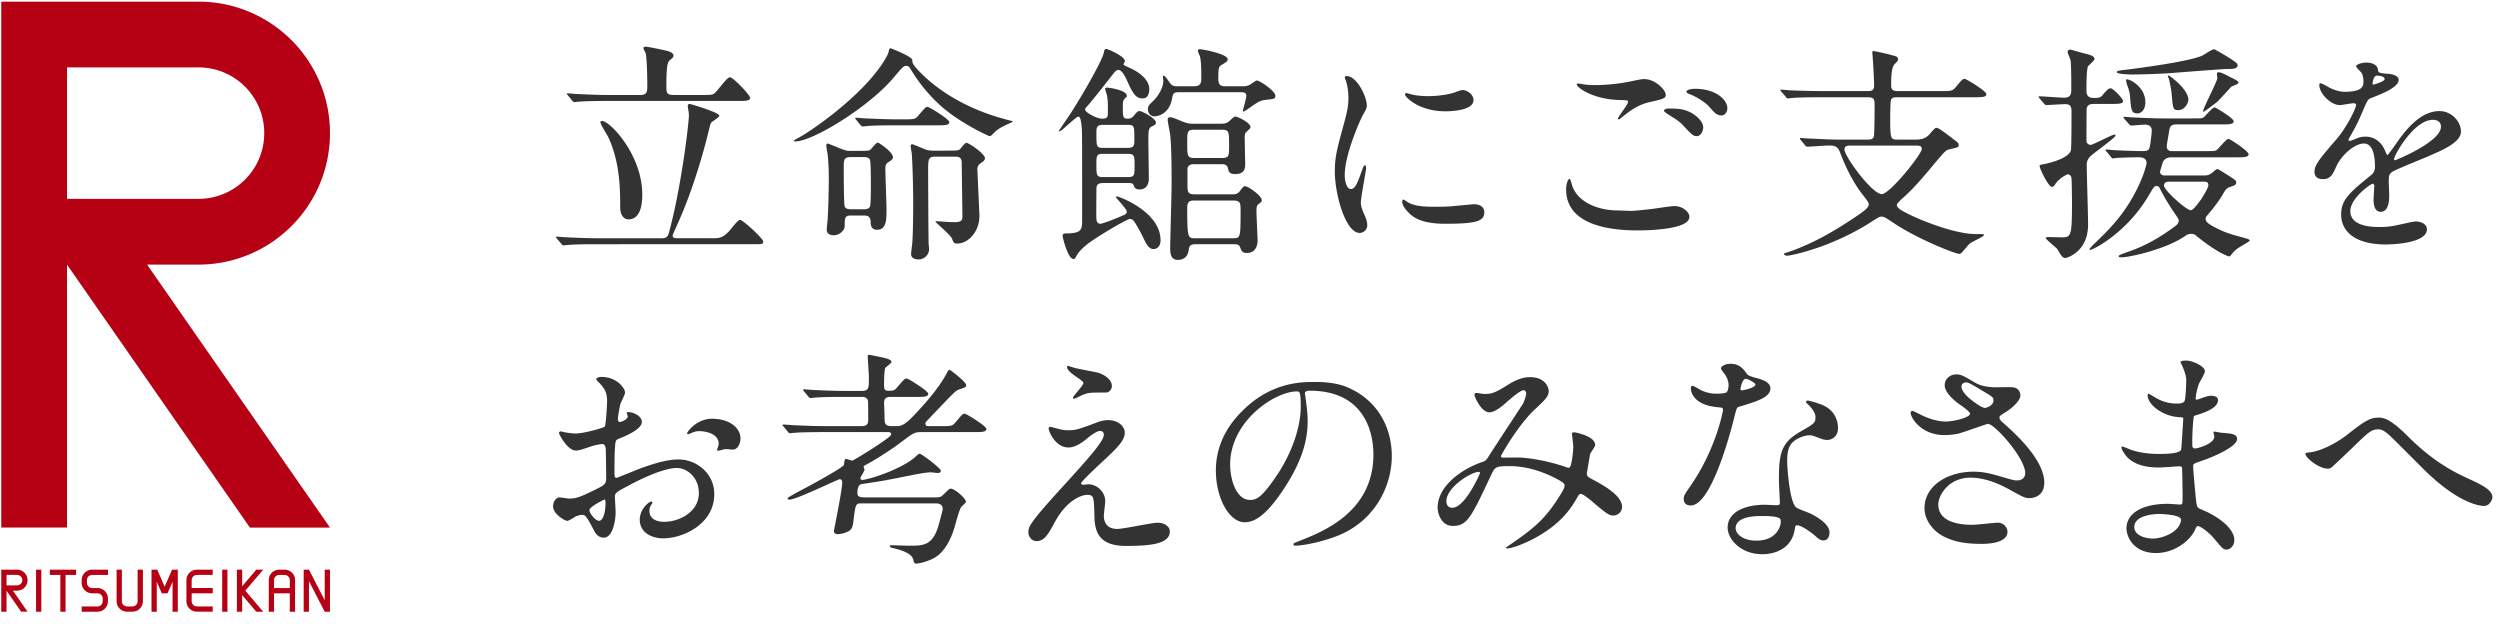 <svg xmlns="http://www.w3.org/2000/svg" xmlns:xlink="http://www.w3.org/1999/xlink" viewBox="0 0 222 56" style="enable-background:new 0 0 222 56" xml:space="preserve"><g style="enable-background:new"><defs><path id="a" d="M49.113 4.146h172.25v46H49.113z"/></defs><clipPath id="b"><use xlink:href="#a" style="overflow:visible"/></clipPath><path style="clip-path:url(#b);fill:#333" d="M55.807 19.482c-.286 0-.735-.225-.735-1.102 0-1.471 0-3.922-1.041-6.168-.103-.224-.714-1.143-.714-1.368 0-.082.08-.102.142-.102.714 0 3.573 3.021 3.573 6.515 0 .469 0 2.225-1.225 2.225m6.534-11.048c.572 0 .837 0 1.001-.081.307-.123 1.164-1.491 1.471-1.491.306 0 1.797 1.593 1.797 1.817 0 .286-.409.286-1.083.286H54.009c-.449 0-1.858 0-2.573.061-.061 0-.368.041-.43.041-.081 0-.122-.041-.183-.122l-.388-.47c-.082-.102-.102-.102-.102-.143s.041-.041.082-.041c.142 0 .775.062.898.062.94.041 1.858.081 2.798.081h2.757c.572 0 .613-.306.613-.735 0-.755-.021-2.388-.143-2.96-.021-.082-.204-.389-.204-.471 0-.102.142-.123.245-.123.081 0 1.837.328 2.103.45.103.041.328.163.328.347 0 .205-.307.347-.41.491-.224.286-.224 1.49-.224 2.144 0 .673 0 .857.694.857h2.471zm.859 12.723c.652 0 .918 0 1.511-.592.162-.164.796-1.042 1-1.042.265 0 2.063 1.675 2.063 1.919 0 .246-.081.246-.898.246H53.03c-.45 0-1.858 0-2.574.061-.061 0-.368.041-.429.041s-.102-.041-.183-.144l-.389-.449c-.081-.102-.081-.123-.081-.143 0-.041.021-.041.061-.041.143 0 .775.061.899.061.939.041 1.858.082 2.797.082h5.637c.347 0 .531-.102.632-.49 1.063-3.861 1.777-9.659 1.777-10.497 0-.123-.102-.633-.102-.735 0-.164.082-.205.184-.205.04 0 2.614.755 2.614 1.042 0 .143-.572.49-.673.571-.123.143-.123.225-.307.94-.369 1.531-1.307 4.921-2.635 7.902-.041.103-.531 1.164-.531 1.226 0 .224.224.245.368.245H63.2zm20.956-7.781c.857 0 .96 0 1.122-.164.082-.082.41-.531.531-.531.226 0 1.655.98 1.655 1.369 0 .164-.122.266-.388.449-.204.144-.286.307-.286.511 0 .062.183 4.064.183 4.167 0 1.389-.98 2.451-1.981 2.451-.265 0-.307-.062-.45-.429-.122-.326-1.471-1.45-1.471-1.511 0-.042.062-.042.103-.042.122 0 1.163.083 1.368.083.592 0 .92 0 .92-.47 0-.469-.062-4.472-.062-4.839-.02-.51-.348-.51-.654-.51h-1.674c-.653 0-.653.225-.653 1.267 0 .877.02 5.33.041 6.391 0 .082.041.469.041.551 0 .552-.47.919-.919.919-.348 0-.675-.123-.675-.471 0-.142.082-.815.103-.959.081-1.103.081-3.187.081-3.533 0-1.552-.061-3.553-.122-4.39 0-.102-.102-.592-.102-.695 0-.142.081-.183.122-.183.082 0 1.001.388 1.205.47.224.082.469.102.653.102h1.309zm-3.9-2.778c.918 0 1.021 0 1.306-.348.571-.673.633-.755.817-.755.142 0 1.919 1.083 1.919 1.349 0 .285-.408.285-1.103.285h-3.573c-1.796 0-2.389.041-2.593.062-.062 0-.369.041-.429.041-.062 0-.103-.041-.184-.123l-.388-.47c-.082-.101-.082-.101-.082-.142s.02-.041.061-.041c.143 0 .776.06.899.06 1.001.041 1.858.082 2.819.082h.531zm-3.596 7.986c.184 0 .491 0 .593-.246.081-.204.081-1.511.081-1.837 0-.348 0-2.104-.081-2.308-.102-.244-.409-.244-.593-.244h-1.081c-.654 0-.654.224-.654.979 0 .307 0 3.186.082 3.41.101.246.428.246.591.246h1.062zm-1.081.551c-.572 0-.572.246-.572.96 0 .347-.45.796-.961.796-.367 0-.632-.144-.632-.49 0-.143.061-.756.081-.898.081-1.266.102-3.267.102-3.532 0-.45 0-1.246-.102-2.268-.02-.101-.122-.652-.122-.775 0-.101.041-.184.122-.184.061 0 1.164.469 1.347.531.368.121.45.121.592.121h.796c.491 0 .837 0 1.001-.06.123-.061.552-.674.715-.674.081 0 1.347.816 1.347 1.307 0 .164-.122.246-.367.41-.245.142-.307.265-.307.632 0 .511.102 3.023.102 3.575 0 .897 0 1.817-.837 1.817-.552 0-.572-.469-.572-.734-.02-.389-.204-.532-.592-.532h-1.141zm3.818-12.294c-2.165 2.614-7.208 5.718-8.781 5.718-.041 0-.123 0-.123-.061 0-.041.348-.225.389-.245 1.266-.675 6.33-4.187 7.943-7.413.041-.061.123-.388.143-.47.021-.061.081-.081.122-.081.021 0 1.92.734 1.92 1.041 0 .246 0 .409.939 1.328 1.797 1.736 4.227 3.022 6.699 3.757.244.062.96.286 1.143.307.082.02.143.041.143.082s-.613.285-.715.347c-.612.307-.735.428-1.143.838a.33.33 0 0 1-.224.102c-.021 0-2.471-1.083-4.248-2.636a14.164 14.164 0 0 1-2.697-3.246c-.162-.266-.183-.307-.346-.348-.285-.061-.367.041-1.164.98m30.073 14.315c.673 0 .694 0 .694-2.451 0-.673-.021-.897-.653-.897h-3.41c-.348 0-.675 0-.675.632 0 2.717.062 2.717.715 2.717h3.329zm-1.001-7.126c.674 0 .674-.164.674-1.103 0-1.266 0-1.409-.674-1.409h-2.368c-.675 0-.675.163-.675 1.103 0 1.266 0 1.409.675 1.409h2.368zm.919 3.226c.328 0 .511-.021.714-.286.286-.389.327-.43.471-.43.285 0 1.47.858 1.47 1.226 0 .142-.02.163-.348.408-.121.103-.121.43-.121.572 0 .409.101 2.349.101 2.594 0 .47-.183 1.124-.96 1.124-.408 0-.49-.225-.592-.511-.102-.265-.347-.265-.552-.265h-3.369c-.408 0-.572.081-.632.429-.041.327-.164.959-.982.959-.673 0-.673-.653-.673-1.102 0-.797.123-4.717.123-5.596 0-1.062 0-3.226-.123-4.391-.02-.204-.224-1.144-.224-1.369 0-.122.061-.204.204-.204.183 0 .286.042 1.082.367.49.205.755.205 1.001.205h2.45c.184 0 .429 0 .653-.164.103-.062.47-.47.593-.47.286 0 1.368.572 1.368.921 0 .121-.082.182-.369.448-.121.103-.142.225-.142.511 0 .348.041 2.063.041 2.328 0 .306 0 .899-.879.899-.531 0-.592-.225-.654-.531-.081-.348-.408-.348-.571-.348H106.1c-.224 0-.572 0-.654.367v1.39c0 .674 0 .919.633.919h3.309zm-4.696-9.067c-.49 0-.531.122-.613.571-.265 1.43-1.347 1.573-1.552 1.573-.511 0-.592-.49-.592-.613 0-.286.102-.408.368-.653.653-.612 1-1.368 1-1.898 0-.062-.04-.287-.04-.328 0-.04 0-.122.061-.122.122 0 .368.368.469.51.265.43.471.43.817.43h1.471c.592 0 .592-.43.592-.715 0-.632 0-1.532-.122-1.94-.021-.082-.183-.408-.183-.49 0-.123.101-.143.203-.143.183 0 2.45.409 2.45.898 0 .164-.101.225-.571.511-.224.143-.265.305-.265 1.184 0 .654.265.695.653.695h1.531c.224 0 .369 0 .634-.143.102-.062.51-.368.613-.368.224 0 1.633.919 1.633 1.348 0 .286-.081.286-.837.368-.512.062-.654.143-1.655.857-.164.102-.286.185-.348.185-.041 0-.041-.021-.041-.042 0-.122.307-1.143.307-1.347 0-.327-.265-.327-.551-.327h-5.432zm-4.554 7.535c.612 0 .612-.164.612-1.001 0-.878 0-1.062-.612-1.062h-2.185c-.592 0-.592.164-.592.981 0 .898 0 1.083.592 1.083h2.185zm.02-2.594c.572 0 .572-.266.572-.775 0-1.144 0-1.267-.572-1.267h-2.225c-.572 0-.572.266-.572.755 0 1.144 0 1.287.572 1.287h2.225zm-2.205 3.126c-.592 0-.592.265-.592.694 0 .387-.021 2.144 0 2.492 0 .203.102.429.347.429.225 0 1.594-.552 1.96-.715.204-.081.389-.163.389-.368 0-.244-.961-1.204-.961-1.286 0-.061.061-.061.102-.061.123 0 3.86 1.327 3.86 3.9 0 .674-.47.776-.612.776-.409 0-.634-.388-.92-1.001-.224-.47-.511-1-.796-1.429-.122-.164-.204-.245-.408-.245-.224 0-3.043 1.633-3.901 2.348-.531.45-.694.715-.775.836-.184.348-.205.369-.328.369-.49 0-.959-1.92-.959-2.042 0-.225.203-.225.244-.225 1.327 0 1.491-.265 1.491-1.042 0-6.698 0-7.454-.021-8.148-.02-.245-.061-1.185-.307-1.185-.224 0-1.49 1.308-1.673 1.308-.021 0-.062 0-.062-.041s.919-1.348 1.083-1.613c1.593-2.512 2.756-4.737 2.879-5.227.101-.43.101-.43.265-.43.101 0 1.633.633 1.633 1.083 0 .061-.122.224-.122.285 0 .062.328.205.408.247.491.203 1.879.876 1.879 1.959 0 .367-.122.816-.592.816-.674 0-.94-.592-1.45-1.736-.062-.102-.369-.796-.694-.796-.164 0-.286.124-.45.327-.755.98-2.104 2.675-2.328 2.899-.142.143-.183.225-.183.307 0 .204.96.796 1.532.796.49 0 .49-.185.49-.613 0-.857 0-.979-.082-1.47-.02-.082-.163-.491-.163-.572 0-.041.021-.102.183-.102.164 0 1.737.224 1.737.714 0 .102 0 .102-.164.245-.183.164-.183.409-.183.674 0 1.021 0 1.123.469 1.123.164 0 .307-.021.552-.307.183-.246.307-.368.47-.368.204 0 1.45.653 1.45 1.021 0 .163-.122.224-.327.328-.286.142-.348.265-.348 1.122 0 .553.041 3.043.041 3.533 0 .43-.163.96-.837.96-.122 0-.367-.022-.47-.266-.08-.246-.101-.306-.551-.306h-2.205zm32.895-7.372c0 1-2.266 1-2.511 1-2.307 0-3.574-1.246-3.574-1.512 0-.04.021-.102.143-.102.062 0 .307.082.572.143.47.103 1.021.123 1.388.123 1.001 0 1.96-.204 2.247-.307.613-.225.673-.245.878-.225.367.062.857.409.857.88m.96 9.944c0 .796-.613 1.042-3.472 1.042-2.002 0-2.757-.511-3.186-.919-.102-.102-.633-.632-.633-1.021 0-.041 0-.205.102-.205.082 0 .408.246.49.287.592.307 1.43.347 2.185.347.531 0 1.266 0 1.777-.061.286-.02 1.715-.163 1.796-.163.777-.001.941.449.941.693m-11.865-2.042c.348 0 .531-.327.98-1.593.123-.348.183-.512.286-.512.102 0 .102.205.102.246 0 .225-.471 2.614-.471 3.104 0 .348.286.96.328 1.062.143.287.244.633.244.898a.683.683 0 0 1-.673.694c-1.266 0-2.206-3.471-2.206-5.433 0-1.305.164-1.898.858-4.451.348-1.247.348-1.756.348-2.124 0-.653-.123-1.205-.204-1.45-.02-.062-.122-.307-.122-.368s.082-.102.163-.102c.94 0 1.796 1.858 1.796 2.594 0 .224 0 .244-.388.938-.224.43-1.572 3.431-1.572 5.269 0 .615.204 1.228.531 1.228m33.447-7.147c0 .224-.164.613-.531.613-.43 0-.674-.307-1.062-.756-.265-.326-1.103-.897-1.777-1.143-.224-.082-.265-.163-.265-.224 0-.144.408-.245.755-.245 1.818 0 2.88.937 2.88 1.755m-3.022.49c.592.389.878.859.878 1.164 0 .388-.245.797-.572.797-.265 0-.408-.082-1.103-.837-.408-.45-.571-.552-1.49-1.125-.103-.082-.327-.224-.327-.307 0-.061.164-.183.348-.183.857.001 1.509.001 2.266.491m-8.66-2.573a16.3 16.3 0 0 0 3.289-.369c.734-.162.898-.162 1.021-.162.96 0 1.899.959 1.899 1.389 0 .306-.143.368-1.512.673-1.021.246-1.715.797-2.409 1.348-.164.142-.184.164-.265.164-.041 0-.061-.042-.061-.061 0-.165.898-1.247.898-1.491 0-.144-.06-.144-.694-.164-2.389-.042-3.859-1.103-3.859-1.39 0-.06.101-.08.142-.08.062 0 .123.02.654.102.346.041.694.041.897.041m3.146 11.17c.265 0 1.082-.08 1.94-.183.306-.042 1.634-.245 1.899-.245.693 0 1.326.51 1.326.958 0 1.103-3.471 1.206-4.615 1.206-2.736 0-6.33-.592-6.33-3.634 0-.654.225-.94.286-.94.082 0 .082.042.224.511.471 1.614 2.451 2.287 4.023 2.287.124 0 1.042.04 1.247.04m19.446-5.799c-.184 0-.512 0-.512.348 0 .613 2.451 3.962 3.309 3.962.715 0 3.553-3.533 3.553-4.003 0-.307-.204-.307-.735-.307H164.3zm-4.391-.49c-.081-.103-.081-.103-.081-.143 0-.041.02-.041.06-.041.102 0 .531.041.633.041 1.838.082 2.043.102 2.736.102h2.574c.203 0 .449 0 .551-.225.081-.122.081-2.47.081-2.879 0-.49-.081-.653-.592-.653h-4.104c-1.797 0-2.39.041-2.574.06-.082 0-.368.041-.428.041-.082 0-.123-.041-.185-.142l-.408-.47c-.061-.083-.082-.103-.082-.124 0-.04.021-.04.082-.04.142 0 .755.061.9.061 1 .041 1.836.061 2.797.061h3.962c.286 0 .591 0 .591-.49 0-.491-.101-2.247-.142-2.716 0-.021-.021-.184-.021-.224 0-.062.041-.124.103-.124.081 0 1.265.246 1.919.45.123.02.265.102.265.306 0 .103-.142.246-.286.389-.204.204-.327.633-.327 1.919 0 .49.327.49.633.49h3.778c.919 0 1.021 0 1.307-.326.572-.694.632-.755.816-.755.143 0 1.919 1.082 1.919 1.347 0 .246-.224.287-1.042.287h-6.841c-.285 0-.449 0-.571.203-.081.164-.081 1.614-.081 1.879 0 1.613.081 1.674.612 1.674h1.736c.714 0 1-.327 1.103-.429.49-.551.531-.613.673-.613.183 0 .796.471 1.776 1.226.062.041.184.143.184.307 0 .183-.081.204-.796.367-.347.082-.409.164-1.144 1.021-1.429 1.715-2.062 2.451-3.021 3.308-.245.226-.531.491-.531.612 0 .306.449.531 1.286.94.755.367 3.798 1.653 5.718 1.653.653 0 .734 0 .734.083 0 .142-1.123.613-1.306.796-.103.101-.572.673-.674.776a.329.329 0 0 1-.225.102c-.306 0-3.695-1.287-5.963-2.838-.347-.225-.693-.471-.898-.471-.204 0-.286.041-1.042.531-3.533 2.247-7.086 2.941-7.372 2.941-.224 0-.286-.122-.286-.163s.142-.082.408-.165c2.288-.796 4.248-1.959 6.229-3.308.571-.409.898-.654.898-.939 0-.143-.081-.246-.714-1.062-.203-.286-1.041-1.409-1.837-3.532-.224-.613-.552-.613-1.062-.613-.286 0-1.573.102-1.859.102-.061 0-.101-.041-.183-.122l-.386-.468zm38.685-5.309c.164.101.184.183.184.224 0 .123-.572.286-.654.367-.203.205-1.062 1.185-1.264 1.348-.163.122-1.103.857-1.184.857a.043.043 0 0 1-.041-.041c0-.286 1.266-2.655 1.266-2.961 0-.06-.041-.284-.041-.326 0-.082.019-.184.162-.184.205 0 .716.266.941.389.1.062.55.266.631.327m-5.165 2.654c-.47 0-.47-.143-.592-1.491-.022-.327-.163-.959-.226-1.245-.019-.082-.1-.225-.1-.266 0-.02 0-.082.059-.082.063 0 1.758 1.205 1.758 2.165-.001.287-.327.919-.899.919m-.86 6.351c-.244 0-.407.123-.407.348 0 .408 1.98 2.184 2.369 2.184.204 0 .429-.306.897-.918.041-.062.676-1.042.676-1.287 0-.225-.124-.327-.307-.327h-3.228zm-2.776-6.064c-.531 0-.551-.327-.653-1.573-.041-.408-.143-.632-.245-.939a1.684 1.684 0 0 1-.102-.45c0-.04.02-.061.082-.061.306 0 1.634.694 1.634 2.042 0 .49-.246.981-.716.981m2.655-3.554a76.62 76.62 0 0 1-3.042.102c-.102 0-1.43-.02-1.43-.204 0-.122.103-.142 1.002-.246 1.47-.183 5.494-.734 6.575-1.225.163-.081.879-.571 1.062-.571.061 0 1.817 1 2.043 1.286.02.041.04.082.04.143 0 .326-.468.326-.919.326-.389 0-4.555.328-5.331.389m-5.392 6.942c-.039-.039-.08-.101-.08-.121 0-.041.019-.062.06-.062.122 0 .633.062.735.062.265.02 1.939.082 2.389.082.388 0 .613 0 .715-.287.081-.225.203-1.368.203-1.552 0-.122-.04-.51-.612-.51-.184 0-1.083.081-1.246.081-.061 0-.102-.061-.163-.122l-.409-.47c-.061-.081-.081-.102-.081-.143 0-.041.02-.041.081-.041.123 0 .756.061.899.061 1.001.042 1.838.082 2.797.082h2.289c.858 0 .938 0 1.101-.143.165-.143.735-.837.92-.837.101 0 1.695.96 1.695 1.225 0 .286-.409.286-1.103.286h-4.001c-.594 0-.594.389-.635.674-.041.266-.203 1.124-.203 1.266 0 .143.04.43.449.43h2.941c.857 0 .938 0 1.103-.144.161-.143.796-.94.979-.94.183 0 1.797 1.103 1.797 1.35 0 .285-.409.285-1.083.285h-5.779c-.326 0-.591.123-.735.389-.041.082-.265.856-.265.878 0 .224.165.347.41.347h3.452c.244 0 .49 0 .815-.287.123-.101.328-.286.411-.286.1 0 1.305.775 1.49.919.103.081.183.122.183.265 0 .226-.122.266-.611.429-.205.082-.328.183-.553.593-.163.286-.531.898-1.451 1.96-.1.101-.1.205-.1.286 0 .306.511.592 1.388 1 .716.327 1.288.449 2.226.714.082.021.307.103.307.185 0 .081-.879.551-1.042.673a2.648 2.648 0 0 0-.592.572c-.102.123-.122.163-.204.163-.082 0-1.062-.326-2.9-1.817-.08-.082-.203-.185-.468-.185s-.45.123-.553.205c-1.716 1.164-4.88 1.878-5.656 1.878-.061 0-.224 0-.224-.082 0-.102.061-.122.714-.368.94-.326 2.328-.837 4.371-2.369.224-.183.245-.367.245-.449 0-.142-.163-.348-.287-.531a19.642 19.642 0 0 1-1.409-2.348c-.039-.082-.08-.184-.265-.184-.203 0-.244.06-.631.714-1.94 3.39-5.004 4.963-5.29 4.963-.02 0-.041-.041-.041-.062 0-.082.43-.49.552-.612 1.186-1.144 2.676-2.573 3.86-5.146.45-.96.654-1.777.654-1.898 0-.512-.532-.512-.776-.512-.082 0-1.409.021-1.92.061-.04 0-.244.041-.286.041-.08 0-.122-.061-.184-.143l-.393-.468zm-1.061-4.226c-.265 0-.592 0-.694.368-.021.144-.021 2.512-.021 2.9 0 .244.206.367.389.367.163 0 1.899-.919 2.104-.919.02 0 .081 0 .081.062 0 .143-.286.367-2.002 1.675-.327.244-.551.531-.551.938 0 .755.122 4.472.122 5.31 0 2.47-1.919 2.981-2.021 2.981-.122 0-.246-.082-.347-.205-.063-.082-.328-.531-.389-.613-.142-.163-1.002-.837-1.002-.96 0-.081.144-.081.307-.081.164 0 .899.02 1.062.02.859 0 .96 0 .96-3.104 0-.307-.02-1.838-.041-2.104 0-.225-.163-.389-.366-.389-.102.041-.755.368-1.084.878-.041.082-.162.245-.285.245-.328 0-1.103-1.655-1.103-1.857 0-.103.143-.123.265-.144.348-.061 2.226-.449 2.512-1.224.059-.164.059-2.86.059-3.33 0-.469 0-.796-.57-.796-.246 0-1.492.082-1.675.082-.083 0-.122-.041-.183-.123l-.409-.47c-.082-.102-.082-.102-.082-.143s.041-.041.082-.041c.307 0 1.838.123 2.184.123.633 0 .633-.389.633-.837 0-.551 0-2-.061-2.472-.019-.122-.265-.632-.265-.775 0-.143.162-.184.245-.184.08 0 1.021.287 1.203.328.594.142.94.244.94.51 0 .122-.49.531-.572.633-.143.265-.143 1.695-.143 2.103 0 .287 0 .715.654.715.572 0 .612-.061.858-.347.185-.225.429-.511.633-.511.224 0 1.103.918 1.103 1.123 0 .265-.409.265-1.083.265h-1.447zm26.597 4.901c0 .041.02.101.082.101.061 0 4.083-1.634 4.083-2.98 0-.511-.449-.613-.714-.613-1.695-.001-3.451 3.165-3.451 3.492m-1.858-6.617c.041 0 1.021-.266 1.021-.49 0-.266-.511-.307-.694-.307-.286 0-.368.572-.368.653 0 .083 0 .144.041.144m-5.208 7.72c0-.613.572-1.267 1.96-2.879.919-1.062 1.736-2.758 1.736-3.043 0-.124-.143-.143-.224-.143-.204 0-1.042.163-1.225.163-.776 0-1.817-1-1.817-1.796 0-.062 0-.143.121-.143.123 0 .654.327.776.388.245.122.796.368 1.348.368 1.674 0 1.674-.551 1.674-.96 0-.122-.02-.45-.163-.715-.062-.101-.49-.469-.49-.592 0-.164.531-.327.899-.327.49 0 1.001.184 1.042.633.02.265.101.306.918.368.144 0 .92.102.92.531 0 .674-1.492 1.246-2.43 1.613-.307.123-.327.164-.775 1.205-.491 1.124-.572 1.287-1.103 2.205-.103.184-.143.246-.143.328 0 .041.021.081.081.081.062 0 .45-.143.634-.225.224-.102.49-.162.796-.162.265 0 1.204.04 1.735 1.245.143.347.164.388.204.388.061 0 .735-.939.837-1.103.674-.939 2.002-2.798 3.778-2.798 1.123 0 1.919.96 1.919 1.817 0 .959-1.613 1.634-2.88 2.186-.51.225-2.817 1.143-3.185 1.369-.327.204-.348.429-.348.856 0 .185.041 1.042.041 1.226 0 .327 0 1.491-.755 1.491-.551 0-.633-.674-.633-1.042 0-.205.061-1.185.061-1.205 0-.082 0-.245-.143-.245-.163 0-1.981 1.266-1.981 2.43 0 1.41 2.042 1.41 2.635 1.41.51 0 .898-.041 1.306-.124.286-.041 1.593-.368 1.858-.368.429 0 1.001.205 1.001.694 0 1.267-3.166 1.349-3.655 1.349-2.593 0-3.961-1.062-3.961-2.676 0-1.308.775-1.96 2.696-3.513.203-.163.307-.408.307-.714 0-.918-.164-2.062-.982-2.062-.775 0-1.981.94-2.512 2.165-.224.51-.449 1-1.103 1-.386-.001-.775-.124-.775-.674M65.756 38.941c0 .429-.245.98-.674.98-.122 0-.592-.041-.694-.041-.102.02-.531.143-.613.143-.04 0-.101-.021-.101-.102 0-.041.061-.143.061-.163.04-.124.081-.226.081-.368 0-.817-1.021-1.103-1.715-1.103-.327 0-.51.081-.796.204a.458.458 0 0 1-.204.062c-.061 0-.081-.021-.081-.083 0-.142.858-1.286 2.206-1.286 1.57.001 2.53.818 2.53 1.757m-13.417 6.351c0 .307.551.959.858.959.286 0 .572-.572.572-1.573 0-.082 0-.285-.061-.326-.062.001-1.369.654-1.369.94m4.655-7.82c0 .673-1.552 1.286-2.042 1.49-.286.103-.307.184-.347.898-.041.45-.041 2.104-.041 2.206 0 .123 0 .368.184.368.061 0 1.735-.694 2.062-.817 2.022-.756 2.941-.817 3.472-.817 1.491 0 3.145 1.164 3.145 3.083 0 2.696-2.838 3.921-4.513 3.921-1.164 0-2.104-.593-2.104-1.655 0-.958.837-1.612 1.021-1.612.062 0 .103.06.103.101 0 .062-.041.103-.082.165-.061.082-.183.244-.183.55 0 .982 1.123.982 1.327.982 1.347 0 3.062-.9 3.062-2.534 0-1.45-1.082-2.246-1.96-2.246-.572 0-1.838.266-4.227 1.532-1.144.613-1.266.674-1.266 1.021 0 .225.061 1.144.061 1.348 0 .94-.307 2.286-1.042 2.286-.551 0-.775-.428-.939-.755-.654-1.265-.755-1.265-1.021-1.265-.184 0-.389.081-.511.122-.123.062-.633.409-.775.409-.225 0-1.266-.612-1.266-1.286 0-.369.224-.797.591-.797.123 0 .715.103.837.103.552 0 .92-.103 2.124-.695 1.042-.511 1.164-.572 1.164-1.143 0-.47-.02-2.206-.04-2.553 0-.143-.062-.45-.286-.45-.244 0-.816.143-.94.184-1.042.347-1.143.388-1.45.388-.694 0-1.47-1.408-1.47-1.552 0-.102.081-.143.163-.143.061 0 .307.082.367.082.368.061.674.102.94.102.735 0 2.47-.49 2.594-.613.102-.143.204-2 .204-2.226 0-.633-.102-1.041-.674-1.634-.041-.04-.286-.286-.286-.327 0-.184.327-.225.449-.225 1.368 0 2.104 1.001 2.104 1.389 0 .184-.388.918-.429 1.062-.02.143-.204.959-.204 1.327 0 .081.04.226.163.226.142 0 .714-.226.714-.511 0-.041-.101-.244-.101-.285 0-.021.04-.062.081-.083.288-.041 1.267.244 1.267.879m16.162.897c-.449 0-1.858 0-2.573.061-.082 0-.368.041-.429.041-.082 0-.122-.041-.184-.122l-.388-.47c-.082-.102-.102-.102-.102-.143 0-.021.02-.041.083-.041.141 0 .775.061.898.061.94.042 1.839.082 2.797.082h3.226c.205 0 .613 0 .613-.49 0-.286 0-1.655-.02-1.756-.101-.348-.367-.348-.611-.348h-1.471c-.47 0-1.879 0-2.593.062-.063 0-.368.04-.43.04-.061 0-.102-.04-.184-.122l-.387-.47c-.083-.082-.083-.102-.083-.143 0-.021.021-.041.062-.041.142 0 .775.061.92.061.917.041 1.835.082 2.775.082h1.43c.654 0 .654-.266.654-1.184 0-.286-.103-1.613-.103-1.899 0-.082.041-.123.144-.123.02 0 1.062.205 1.47.307.164.061.491.143.491.327 0 .123-.47.43-.532.51-.122.164-.122 1.267-.122 1.553 0 .245 0 .491.327.491.511 0 .592 0 .858-.328.572-.673.654-.755.837-.755.122 0 1.899 1.103 1.899 1.348 0 .286-.41.286-1.082.286H79.14c-.265 0-.633 0-.633.531 0 .042.041.98.041 1.165 0 .632 0 .898.653.898h.491c.591 0 1.123-.571 2.002-1.532.816-.878 1.838-2.124 2.388-3.186.103-.205.185-.285.244-.285.042 0 1.471 1.062 1.471 1.367 0 .185-.162.226-.469.327-.369.102-.511.246-.879.613-.286.285-2.206 2.287-2.246 2.348-.02.06-.02.081-.02.122 0 .123.06.225.224.225h1.204c.858 0 .961 0 1.245-.347.572-.674.634-.755.817-.755.143 0 1.919 1.102 1.919 1.347 0 .286-.408.286-1.103.286h-4.675c-.614 0-.715.082-1.859.94-.611.47-1.96 1.368-2.98 1.919-.265.143-.286.163-.286.224 0 .041.081.185.081.246 0 .143-.367.653-.367.775 0 .082.08.143.162.143.47 0 3.186-.837 4.515-1.878.101-.061.469-.45.571-.45.203 0 1.899 1.307 1.899 1.512 0 .061-.062.204-.246.204-.101 0-.531-.061-.632-.061-.531 0-1.471.205-2.409.388-1.818.368-2.002.389-3.738.654-.327.04-.387.469-.387.796 0 .307.182.387.672.387h6.127c.531 0 .593 0 .899-.307.43-.428.489-.469.591-.469.369 0 1.348.878 1.348 1.164 0 .102-.368.388-.407.449-.164.205-.431 1.205-.553 1.634-.244.878-.816 2.451-2.043 3.001-.571.266-1.184.409-1.428.409-.145 0-.205-.143-.246-.347-.082-.47-.776-.796-1.817-1.042-.204-.041-.265-.082-.265-.184 0-.041.061-.061.081-.061.265 0 1.409.041 1.654.041 1.225 0 2.083 0 2.594-1.818.061-.225.368-1.287.368-1.449 0-.491-.49-.491-.633-.491h-6.656c-.451 0-.471.163-.655 1.696-.061.408-.122.612-.449.796a2.387 2.387 0 0 1-.899.244c-.081 0-.368 0-.368-.285 0-.082.735-3.635.735-4.289 0-.062 0-.307-.224-.307-.143 0-3.86 1.817-4.472 1.817-.061 0-.163-.061-.163-.123 0-.061.857-.531 1.021-.613.735-.387 3.859-2.062 3.981-2.348.021-.082.062-.388.082-.449.021-.061.061-.082.124-.082.08 0 .448.144.53.144.122 0 1.573-.919 1.858-1.103.245-.164 1.613-1.041 1.613-1.204 0-.144-.08-.226-.265-.226h-5.717zm22.291-5.697c.307.082 1.735.348 2.001.408.675.185 1.287.654 1.287 1.206 0 .163-.122.572-.572.572-1.43 0-1.471 0-1.96.183-.143.041-.714.368-.837.368-.041 0-.082-.041-.082-.102 0-.144.92-1.062.92-1.307 0-.123-.327-.327-.755-.632-.633-.43-.695-.675-.695-.777 0-.06.041-.101.082-.101.06-.001.509.162.611.182m2.124 4.779c.286-.103.592-.143.858-.143.816 0 1.45.51 1.45 1.122 0 .735-.775 1.451-2.368 2.921-.224.224-1.512 1.409-1.512 1.572 0 .081.102.122.204.122.041 0 .388-.041.449-.041.755 0 1.492.674 1.492 1.492 0 .204-.123 1.122-.123 1.327 0 .205.041 1.144 1.184 1.144.572 0 3.084-.553 3.595-.553.551 0 1.082.307 1.082.777 0 1.102-1.695 1.286-3.901 1.286-2.429 0-2.777-1.286-2.798-2.696-.041-1.654-.041-1.838-.652-1.838-.41 0-1.757.368-2.88 2.451-.572 1.041-.899 1.653-1.593 1.653-.51 0-.734-.469-.734-.734 0-.552 0-.776 3.348-4.432 1.756-1.939 3.349-3.676 3.349-4.268 0-.225-.122-.347-.348-.347-.286 0-.857.429-1.142.673-.471.388-1.063.796-1.655.796-1.184 0-1.756-1.47-1.756-1.674 0-.082.041-.164.142-.164.062 0 .532.143.572.143.286.082.572.164 1.001.164.694.002.897-.059 2.736-.753m11.667 3.797c0 1.327.531 3.145 1.776 3.145.593 0 1.083-.245 2.492-2.368 1.082-1.654 2.001-3.921 2.001-5.943 0-1.225-.082-1.327-.348-1.327-1.939 0-5.921 2.634-5.921 6.493m6.636-6.269c0 .062.04.144.04.225.082.654.205 1.308.205 2.206 0 1.368-.307 3.268-2.104 5.983-1.634 2.491-2.675 2.981-3.492 2.981-1.347 0-2.553-2.104-2.553-4.595 0-1.082.224-3.145 2.267-5.207 2.593-2.655 5.33-2.655 6.514-2.655 1.858 0 2.717.368 3.289.654 2.205 1.082 3.552 3.267 3.552 5.942 0 2.655-1.531 5.923-5.145 7.188-1.737.613-3.083.756-3.39.756-.082 0-.204-.02-.204-.143 0-.06.04-.082.551-.286 2.124-.836 6.555-2.594 6.555-7.678 0-.796-.081-5.657-5.656-5.657-.408.001-.429.164-.429.286m12.566 9.516c0 .348.164.591.531.591 1.123 0 2.451-3.001 2.451-3.082 0-.062-.021-.103-.082-.103-.735 0-2.9 1.39-2.9 2.594m6.841-9.842c-.265 0-1.123.735-1.45 1.021-.265.246-1.041.939-1.572.939-.757 0-1.328-1.45-1.328-1.511 0-.123.04-.205.163-.205s.593.082.694.082c.654 0 .899-.042 2.124-.816 1.001-.634 1.634-.674 1.96-.674 1.348 0 1.654.917 1.654 1.224 0 .43-.183.675-1.245 1.655-1.471 1.369-3.001 4.063-3.001 4.146 0 .102.142.123.203.123.265 0 1.409-.021 1.655 0 1.326.101 2.797.449 3.859.815.224.082.265.082.327.082.265 0 .387-1.675.387-1.878 0-.163-.122-1.062-.122-1.144 0-.123.143-.123.225-.123.06 0 1.837.327 1.837 1.123 0 .143-.388.673-.45.796 0 .041-.286 1.674-.286 1.735 0 .265.123.328.47.511.796.43 2.655 1.39 2.655 2.451 0 .551-.511.775-.756.775-.408 0-.632-.164-2.062-1.388-.041-.021-.633-.531-.837-.531-.163 0-.224.144-.286.245-.592 1.062-1.532 2.492-4.002 3.779-1.144.592-2.043.816-2.206.816-.021 0-.163 0-.163-.061 0-.021.348-.266.388-.287 2.022-1.388 3.022-2.206 4.206-4.042.307-.471.613-.96.613-1.165 0-.184 0-.286-1.124-.838-1.367-.652-2.674-.917-3.757-.917-1.265 0-1.306.081-1.654.815-1.756 3.738-2.104 4.494-3.39 4.494-1.042 0-1.348-1.123-1.348-1.634 0-1.736 1.818-3.289 3.962-4.044.245-.081.307-.102.511-.408.469-.756 3.021-4.616 3.125-4.799.102-.204.286-.755.265-.919-.019-.101-.08-.243-.244-.243m20.603-.512c0-.142-.714-.51-.837-.51-.348 0-.491.836-.491.898 0 .041.02.102.041.123.062.062 1.287-.204 1.287-.511m.551 11.682c-.469 0-2.307 0-2.307 1.082 0 .49.613 1.102 1.838 1.102 1.981 0 2.266-1.552 2.144-1.877-.102-.307-1.205-.307-1.675-.307m2.941 1.163c-.265 1.776-1.817 2.227-2.879 2.227-1.94 0-3.083-1.348-3.083-2.369 0-1.327 1.45-2.022 3.288-2.022.163 0 .919.041 1.062.041.184 0 .286-.02.286-.225 0-.306-.082-1.674-.082-1.96 0-2.246.123-3.328 1.838-4.309 1.267-.735 1.409-.796 1.409-1.326 0-.45-.449-.92-.572-1.043-.183-.163-.265-.245-.265-.326 0-.062.061-.103.143-.103.142 0 .776.184 1.204.348 1.409.531 1.491 1.777 1.491 2.083 0 .776-.551 1.063-.96 1.063-.02 0-.265 0-.469-.082-.776-.287-.858-.328-1.103-.328-.49 0-1.165.287-1.491.613-.47.449-.49 1.185-.49 1.695s.203 3.675.816 4.105c.185.143 1.144.469 1.327.572.43.224 1.614.876 1.614 1.633 0 .347-.142.715-.551.715-.204 0-.327-.062-.633-.328-.551-.49-1.492-1.123-1.776-1-.083.042-.083.122-.124.326m-5.88-12.784c0-.305-.102-.612-.286-.897-.061-.102-.388-.491-.388-.572 0-.245.428-.429.837-.429.816 0 1.143.45 1.47.899.102.142.307.224.92.388.387.102 1.163.327 1.163.898 0 .775-1.143 1.144-2.797 1.634-.183.061-.204.124-.388.837-.246 1.021-2.002 7.923-3.881 7.923-.552 0-.632-.368-.632-.572 0-.285.061-.388.673-1.266 2.226-3.267 2.818-6.556 2.818-6.657 0-.184-.143-.205-.449-.225-2.41-.205-2.41-1.634-2.41-1.655 0-.081.02-.245.143-.245.081 0 .142.021.552.266.224.143.796.429 1.572.429.041 0 .755 0 .899-.122.143-.122.184-.448.184-.634m22.767 2.022c.123 0 .755-.205.755-.653 0-.266-.061-.327-.714-.714-1.348-.817-1.511-.898-1.735-.898-.144 0-.389.102-.389.368 0 .49.734 1.082.899 1.204.287.223.919.693 1.184.693m-3.593 2.411c-2.104 0-3.002-1.573-3.002-1.96 0-.102.02-.185.163-.185.081 0 .429.185.837.389.673.327 1.45.551 2.104.551.775 0 2.164-.368 2.164-.693 0-.185-.673-.654-.939-.837-.552-.389-1.307-1.083-1.307-1.675 0-.653.551-.98 1.021-.98.429 0 .633.123 1.573.674.265.163.816.47 1.919.47.245 0 1.286-.021 1.512 0 .693.061.693.674.693.735 0 .531-.959 1.266-1.245 1.429-.551.347-.613.388-.613.531 0 .144.123.287.245.389 1.062.939 3.737 3.308 3.737 5.391 0 1.368-1.224 1.368-1.347 1.368-.367 0-.511-.081-1.735-.755-.776-.429-2.084-1.062-3.472-1.062-1.981 0-2.859 1.614-2.859 2.369 0 1.307 1.286 1.817 3.022 1.817.347 0 2.083-.184 2.124-.184.674-.06 1 .45 1 .796 0 1.082-1.96 1.082-2.327 1.082-1.695 0-2.594-.286-3.288-.632-1.042-.51-1.756-1.532-1.756-2.532 0-2.022 2.083-3.247 4.35-3.247.49 0 1.082.041 2.206.368 1.266.368 1.388.409 1.674.409.224 0 .714-.103.714-.653 0-1.327-2.716-4.371-3.308-4.371-.122 0-2.165.755-2.594.857-.614.141-1.185.141-1.266.141m19.041 7.004c-.041 0-2.186 0-2.186 1.163 0 .776 1.063 1.022 1.635 1.022.673 0 1.552-.327 2.021-.756.369-.327.552-.816.47-1-.143-.348-1.573-.429-1.94-.429m2.063-13.171c-.021-.062-.143-.266-.143-.307 0-.144.388-.144.51-.144.552 0 1.655.512 1.655.94 0 .204-.45.94-.511 1.082-.142.327-.307 1.042-.307 1.327 0 .042 0 .123.082.123.061 0 .122-.02.572-.184.183-.062.469-.163.735-.163.203 0 .592.061.592.388 0 .755-1.389 1.164-1.96 1.347-.163.041-.204.062-.225.368-.02.062-.102 1.144-.102 1.981 0 .469 0 .592.265.592.225 0 1.696-.409 1.696-1.062 0-.061-.082-.307-.082-.368s.061-.061.102-.061c.101 0 .531.102.632.102.837.061 1.368.103 1.368.551 0 .714-2.266 1.655-3.206 1.961-.633.224-.694.244-.694.449 0 .388.224 2.736.245 2.939.081.675.081.756.51.919 1.593.654 2.9 1.736 2.9 2.696 0 .531-.368.857-.694.857-.286 0-.368-.102-1.103-.979-.408-.511-1.204-1.103-1.43-1.103-.122 0-.163.102-.265.327-.429.959-1.797 2.062-3.471 2.062-1.92 0-2.614-1.369-2.614-2.205 0-1.226 1.245-2.165 3.676-2.165.183 0 .939.061 1.083.061.224 0 .224-.061.224-.755 0-.409-.021-1.776-.041-2.329 0-.184 0-.306-.204-.306-.286 0-1.512.102-1.777.102-.47 0-1.898.02-2.818-.836-.286-.288-.592-.777-.592-.94 0-.041 0-.082.061-.082.123 0 .674.245.776.286.919.307 1.837.368 2.471.368.49 0 1.858 0 2.001-.388.02-.062.183-2.737.183-2.757 0-.102-.101-.102-.429-.122-1.45-.103-2.736-1.144-2.736-1.94 0-.041.02-.144.081-.144.021 0 .511.286.572.327.899.552 1.675.552 1.981.552.43 0 .633-.103.674-.307.062-.205.122-1.368.122-1.797.001-.406-.264-1.039-.365-1.263m20.039 6.269c2.47 2.471 4.492 3.369 5.718 3.921.959.449 1.796.899 1.796 1.491 0 .122-.184.775-.755.775-.184 0-2.023-.061-5.065-2.98-.49-.47-2.675-2.676-3.124-3.105-.47-.449-.817-.714-1.144-.714-.674 0-.858.183-2.532 1.817a85.544 85.544 0 0 1-1.675 1.573.56.56 0 0 1-.326.103c-.776 0-1.981-.96-1.981-1.307 0-.082.041-.103.389-.144.939-.081 2.43-.856 3.328-1.571 1.716-1.369 2.124-1.512 2.818-1.512.53-.001 1.204.305 2.553 1.653"/></g><path style="fill-rule:evenodd;clip-rule:evenodd;fill:none" d="M49.113 4.146h172.214v45.903H49.113z"/><path d="M3.202 50.584h.467v3.736h-.467zm16.528 0h.467v3.736h-.467zm-15.306.468h.934v3.268h.466v-3.268h.935v-.468H4.424zm2.938.028c-.093.175-.109.313-.109.554 0 .242.016.38.109.555a.929.929 0 0 0 .828.497h.462a.46.46 0 0 1 .415.249c.039.074.055.122.055.334 0 .214-.016.262-.055.336a.463.463 0 0 1-.415.249H7.253v.466h1.399a.925.925 0 0 0 .827-.496c.094-.175.109-.312.109-.555 0-.241-.015-.379-.109-.554a.926.926 0 0 0-.827-.497h-.463a.462.462 0 0 1-.415-.248c-.039-.074-.054-.122-.054-.335 0-.213.015-.26.054-.335a.463.463 0 0 1 .415-.248h1.398v-.467H8.189a.924.924 0 0 0-.827.495zm15.397-.496-1.255 1.477v-1.477h-.467v3.736h.467v-1.477l1.255 1.477h.613l-1.587-1.868 1.587-1.868zm6.076 0v2.718l-1.401-2.718h-.467v3.736h.467v-2.717l1.401 2.717h.467v-3.736zm-16.614 2.799c0 .18-.095.334-.249.416-.074.04-.138.055-.351.055h-.201c-.213 0-.277-.015-.351-.055a.47.47 0 0 1-.248-.416v-2.799h-.467v2.799c0 .354.19.666.496.827.175.094.328.109.57.109h.203c.241 0 .395-.015.57-.108a.93.93 0 0 0 .496-.828v-2.799h-.467v2.799zm4.829-2.69a.93.93 0 0 0-.496.828v1.862c0 .354.19.665.496.827.176.094.328.109.57.109h1.268v-.466H17.62c-.213 0-.277-.015-.352-.055a.47.47 0 0 1-.248-.416v-.697h1.868v-.468H17.02v-.697a.47.47 0 0 1 .248-.415c.075-.04.138-.054.352-.054h1.268v-.467H17.62c-.242 0-.394.016-.57.109zm-14.602.825a.933.933 0 0 0-.935-.934h-1.4v3.735H.58v-1.868l1.299 1.868h.569L1.15 52.452h.363a.933.933 0 0 0 .935-.934m-1.867.466v-.933h.932a.466.466 0 1 1 0 .932H.581zm25.124-1.291c-.176-.093-.329-.109-.57-.109h-.203c-.241 0-.394.016-.57.109a.93.93 0 0 0-.496.828v2.799h.467v-1.634h1.401v1.634h.467v-2.799a.928.928 0 0 0-.496-.828m-1.372 1.525v-.697c0-.18.096-.334.249-.416.074-.039.138-.053.351-.053h.203c.213 0 .277.014.351.054a.465.465 0 0 1 .249.415v.697h-1.403zm-8.544-1.634h-.509l-.659 1.515-.658-1.515h-.509v3.736h.466v-2.661l.447 1.027h.509l.446-1.027v2.661h.467zm13.513-38.762C29.302 5.384 24.091.146 17.61.146H.113v46.702h5.838V23.497l16.24 23.352h7.111l-16.24-23.352h4.548c6.481 0 11.692-5.237 11.692-11.675M17.61 5.984c3.262 0 5.854 2.619 5.854 5.838s-2.592 5.837-5.854 5.837H5.951V5.985l11.659-.001z" style="fill:#b60014"/></svg>